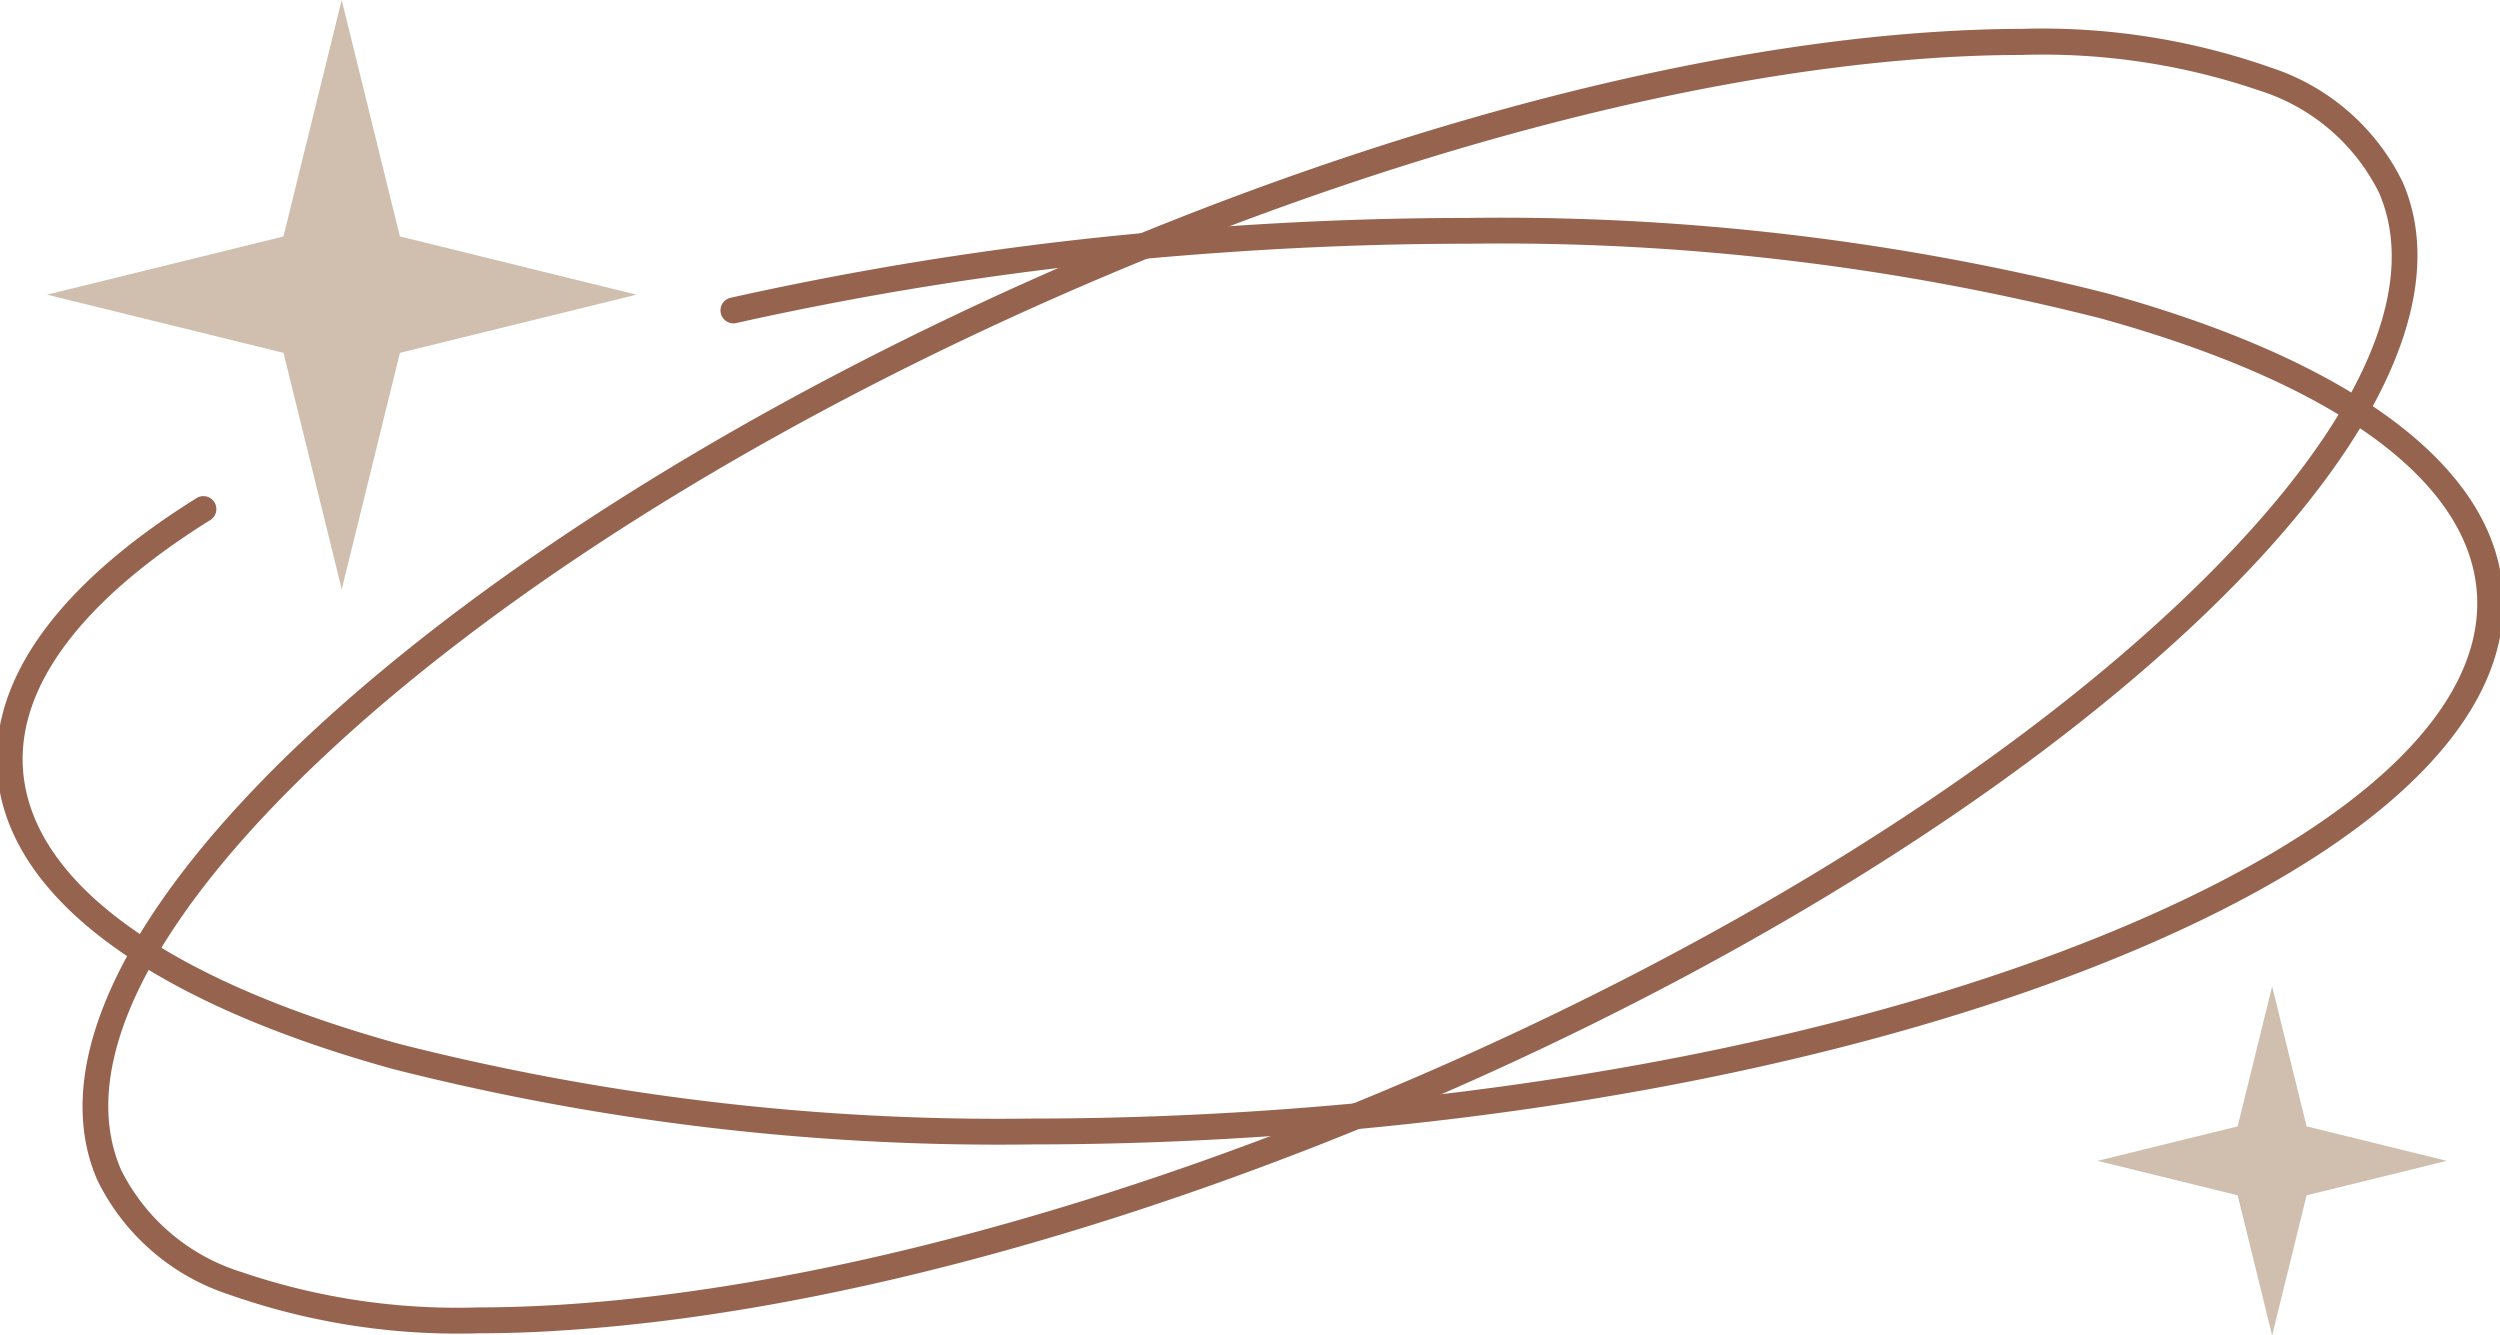<svg viewBox="0 0 77.028 41.145" height="41.145" width="77.028" xmlns:xlink="http://www.w3.org/1999/xlink" xmlns="http://www.w3.org/2000/svg">
  <defs>
    <clipPath id="clip-path">
      <rect fill="none" height="41.145" width="77.028" data-name="Rectangle 1559" id="Rectangle_1559"></rect>
    </clipPath>
  </defs>
  <g clip-path="url(#clip-path)" data-name="Group 1682" id="Group_1682">
    <path fill="#96634e" transform="translate(-15.043 -5.67)" d="M29.809,46.65c-6.257,0-10.362-1.622-11.678-4.664-1.5-3.466.823-8.308,6.54-13.636,5.642-5.258,13.936-10.4,23.356-14.474s18.846-6.6,26.54-7.115c7.8-.519,12.917,1.1,14.417,4.569s-.823,8.308-6.54,13.636C76.8,30.224,68.508,35.364,59.088,39.44s-18.846,6.6-26.54,7.115q-1.43.1-2.738.095M77.339,7.263q-1.3,0-2.732.1c-7.628.508-16.984,3.018-26.343,7.067s-17.594,9.15-23.186,14.362c-5.518,5.142-7.79,9.746-6.4,12.962s6.3,4.711,13.828,4.21c7.628-.508,16.984-3.018,26.343-7.067s17.594-9.15,23.186-14.363c5.518-5.142,7.79-9.746,6.4-12.962-1.215-2.809-5.115-4.3-11.1-4.3" data-name="Path 59294" id="Path_59294"></path>
    <path fill="#96634e" transform="translate(-15.043 -5.67)" d="M29.809,46.75a21.235,21.235,0,0,1-7.729-1.2,6.888,6.888,0,0,1-4.041-3.526c-1.518-3.508.813-8.39,6.563-13.749,5.65-5.265,13.955-10.412,23.385-14.492s18.868-6.61,26.573-7.123c.948-.063,1.872-.1,2.745-.1a21.233,21.233,0,0,1,7.729,1.2,6.887,6.887,0,0,1,4.041,3.526c1.518,3.507-.813,8.39-6.563,13.749-5.65,5.265-13.955,10.412-23.385,14.492s-18.867,6.61-26.573,7.123C31.6,46.718,30.681,46.75,29.809,46.75Zm47.5-39.984c-.869,0-1.788.032-2.732.095-7.684.512-17.1,3.036-26.507,7.107s-17.694,9.2-23.328,14.455c-5.683,5.3-8,10.1-6.516,13.523a6.7,6.7,0,0,0,3.932,3.42,21.042,21.042,0,0,0,7.655,1.184c.868,0,1.787-.032,2.732-.095,7.684-.512,17.1-3.036,26.507-7.107s17.695-9.2,23.328-14.455c5.683-5.3,8-10.1,6.516-13.523a6.7,6.7,0,0,0-3.931-3.42A21.041,21.041,0,0,0,77.306,6.766ZM29.776,46.154A20.815,20.815,0,0,1,22.4,45.048a6.379,6.379,0,0,1-3.816-3.259c-1.41-3.258.871-7.9,6.422-13.075,5.6-5.22,13.846-10.327,23.215-14.381S66.961,7.767,74.6,7.258c.949-.063,1.87-.1,2.738-.1A20.814,20.814,0,0,1,84.71,8.269a6.38,6.38,0,0,1,3.817,3.259c1.41,3.258-.871,7.9-6.422,13.075C76.5,29.822,68.259,34.93,58.89,38.984S40.153,45.55,32.514,46.059C31.566,46.122,30.645,46.154,29.776,46.154ZM77.339,7.363c-.864,0-1.781.032-2.725.095C67,7.965,57.653,10.472,48.3,14.517S30.731,23.655,25.146,28.86c-5.484,5.111-7.748,9.674-6.375,12.849a6.19,6.19,0,0,0,3.705,3.152,20.622,20.622,0,0,0,7.3,1.092c.865,0,1.781-.032,2.725-.095,7.617-.507,16.96-3.014,26.309-7.059s17.573-9.139,23.158-14.344c5.484-5.111,7.748-9.674,6.375-12.849a6.19,6.19,0,0,0-3.705-3.152A20.621,20.621,0,0,0,77.339,7.363Z" data-name="Path 59294 - Outline" id="Path_59294_-_Outline"></path>
    <path fill="#96634e" transform="translate(0 -38.795)" d="M31.806,73.956a75.678,75.678,0,0,1-19.692-2.324C4.583,69.548.285,66.327.014,62.561c-.2-2.83,1.894-5.705,6.067-8.316a.3.3,0,1,1,.317.507C2.424,57.237.422,59.922.61,62.518c.252,3.5,4.395,6.527,11.664,8.538,7.369,2.038,17.028,2.756,27.2,2.023S59.1,70.247,66.1,67.172c6.906-3.033,10.57-6.628,10.318-10.124s-4.394-6.527-11.664-8.538c-7.368-2.038-17.028-2.756-27.2-2.023A100.141,100.141,0,0,0,22.641,48.66a.3.3,0,1,1-.132-.583,100.742,100.742,0,0,1,15-2.185c10.237-.738,19.969-.013,27.4,2.043,7.532,2.083,11.829,5.3,12.1,9.071S73.5,64.577,66.341,67.72c-7.061,3.1-16.587,5.216-26.825,5.954-2.612.188-5.193.282-7.71.282" data-name="Path 59295" id="Path_59295"></path>
    <path fill="#96634e" transform="translate(0 -38.795)" d="M31.806,74.056a75.813,75.813,0,0,1-19.718-2.328c-7.576-2.1-11.9-5.348-12.174-9.16C-.293,59.7,1.821,56.791,6.028,54.16a.4.4,0,1,1,.423.676C2.51,57.3.525,59.955.709,62.51c.249,3.45,4.365,6.45,11.591,8.449a75,75,0,0,0,19.5,2.3c2.509,0,5.087-.094,7.663-.28,10.16-.733,19.6-2.827,26.594-5.9,6.864-3.015,10.507-6.575,10.258-10.025s-4.365-6.45-11.591-8.449a74.994,74.994,0,0,0-19.5-2.3c-2.51,0-5.088.094-7.664.28a100.041,100.041,0,0,0-14.9,2.169.4.4,0,0,1-.177-.778A100.842,100.842,0,0,1,37.5,45.792c2.593-.187,5.189-.282,7.717-.282A75.817,75.817,0,0,1,64.94,47.838c7.576,2.1,11.9,5.349,12.174,9.16S73.577,64.65,66.381,67.811c-7.071,3.106-16.609,5.223-26.858,5.963C36.929,73.961,34.333,74.056,31.806,74.056ZM6.239,54.3a.2.2,0,0,0-.105.03C1.994,56.919-.088,59.763.113,62.553c.268,3.721,4.54,6.911,12.028,8.982a75.614,75.614,0,0,0,19.665,2.32c2.522,0,5.114-.095,7.7-.281,10.226-.738,19.741-2.849,26.792-5.946,7.113-3.124,10.883-6.894,10.614-10.615s-4.54-6.911-12.028-8.982a75.617,75.617,0,0,0-19.665-2.321c-2.523,0-5.114.095-7.7.281a100.642,100.642,0,0,0-14.988,2.183.2.2,0,1,0,.088.388,100.241,100.241,0,0,1,14.928-2.174c2.58-.186,5.164-.281,7.678-.281a75.194,75.194,0,0,1,19.555,2.306c7.313,2.023,11.482,5.086,11.737,8.627s-3.43,7.171-10.377,10.222c-7.01,3.079-16.478,5.179-26.66,5.914-2.58.186-5.163.28-7.677.28a75.2,75.2,0,0,1-19.556-2.306C4.934,69.129.765,66.065.51,62.525c-.19-2.634,1.828-5.352,5.835-7.858a.2.2,0,0,0-.106-.368Z" data-name="Path 59295 - Outline" id="Path_59295_-_Outline"></path>
    <path fill="#d0beae" transform="translate(-8.251 0)" d="M27.858,9.079l-7.285,1.793-1.793,7.285-1.793-7.285L9.7,9.079l7.285-1.793L18.779,0l1.793,7.285Z" data-name="Path 59296" id="Path_59296"></path>
    <path fill="#d0beae" transform="translate(-367.872 -172.972)" d="M443.257,208.739l-4.316,1.062-1.062,4.316-1.062-4.316-4.316-1.062,4.316-1.062,1.062-4.316,1.062,4.316Z" data-name="Path 59297" id="Path_59297"></path>
  </g>
</svg>
